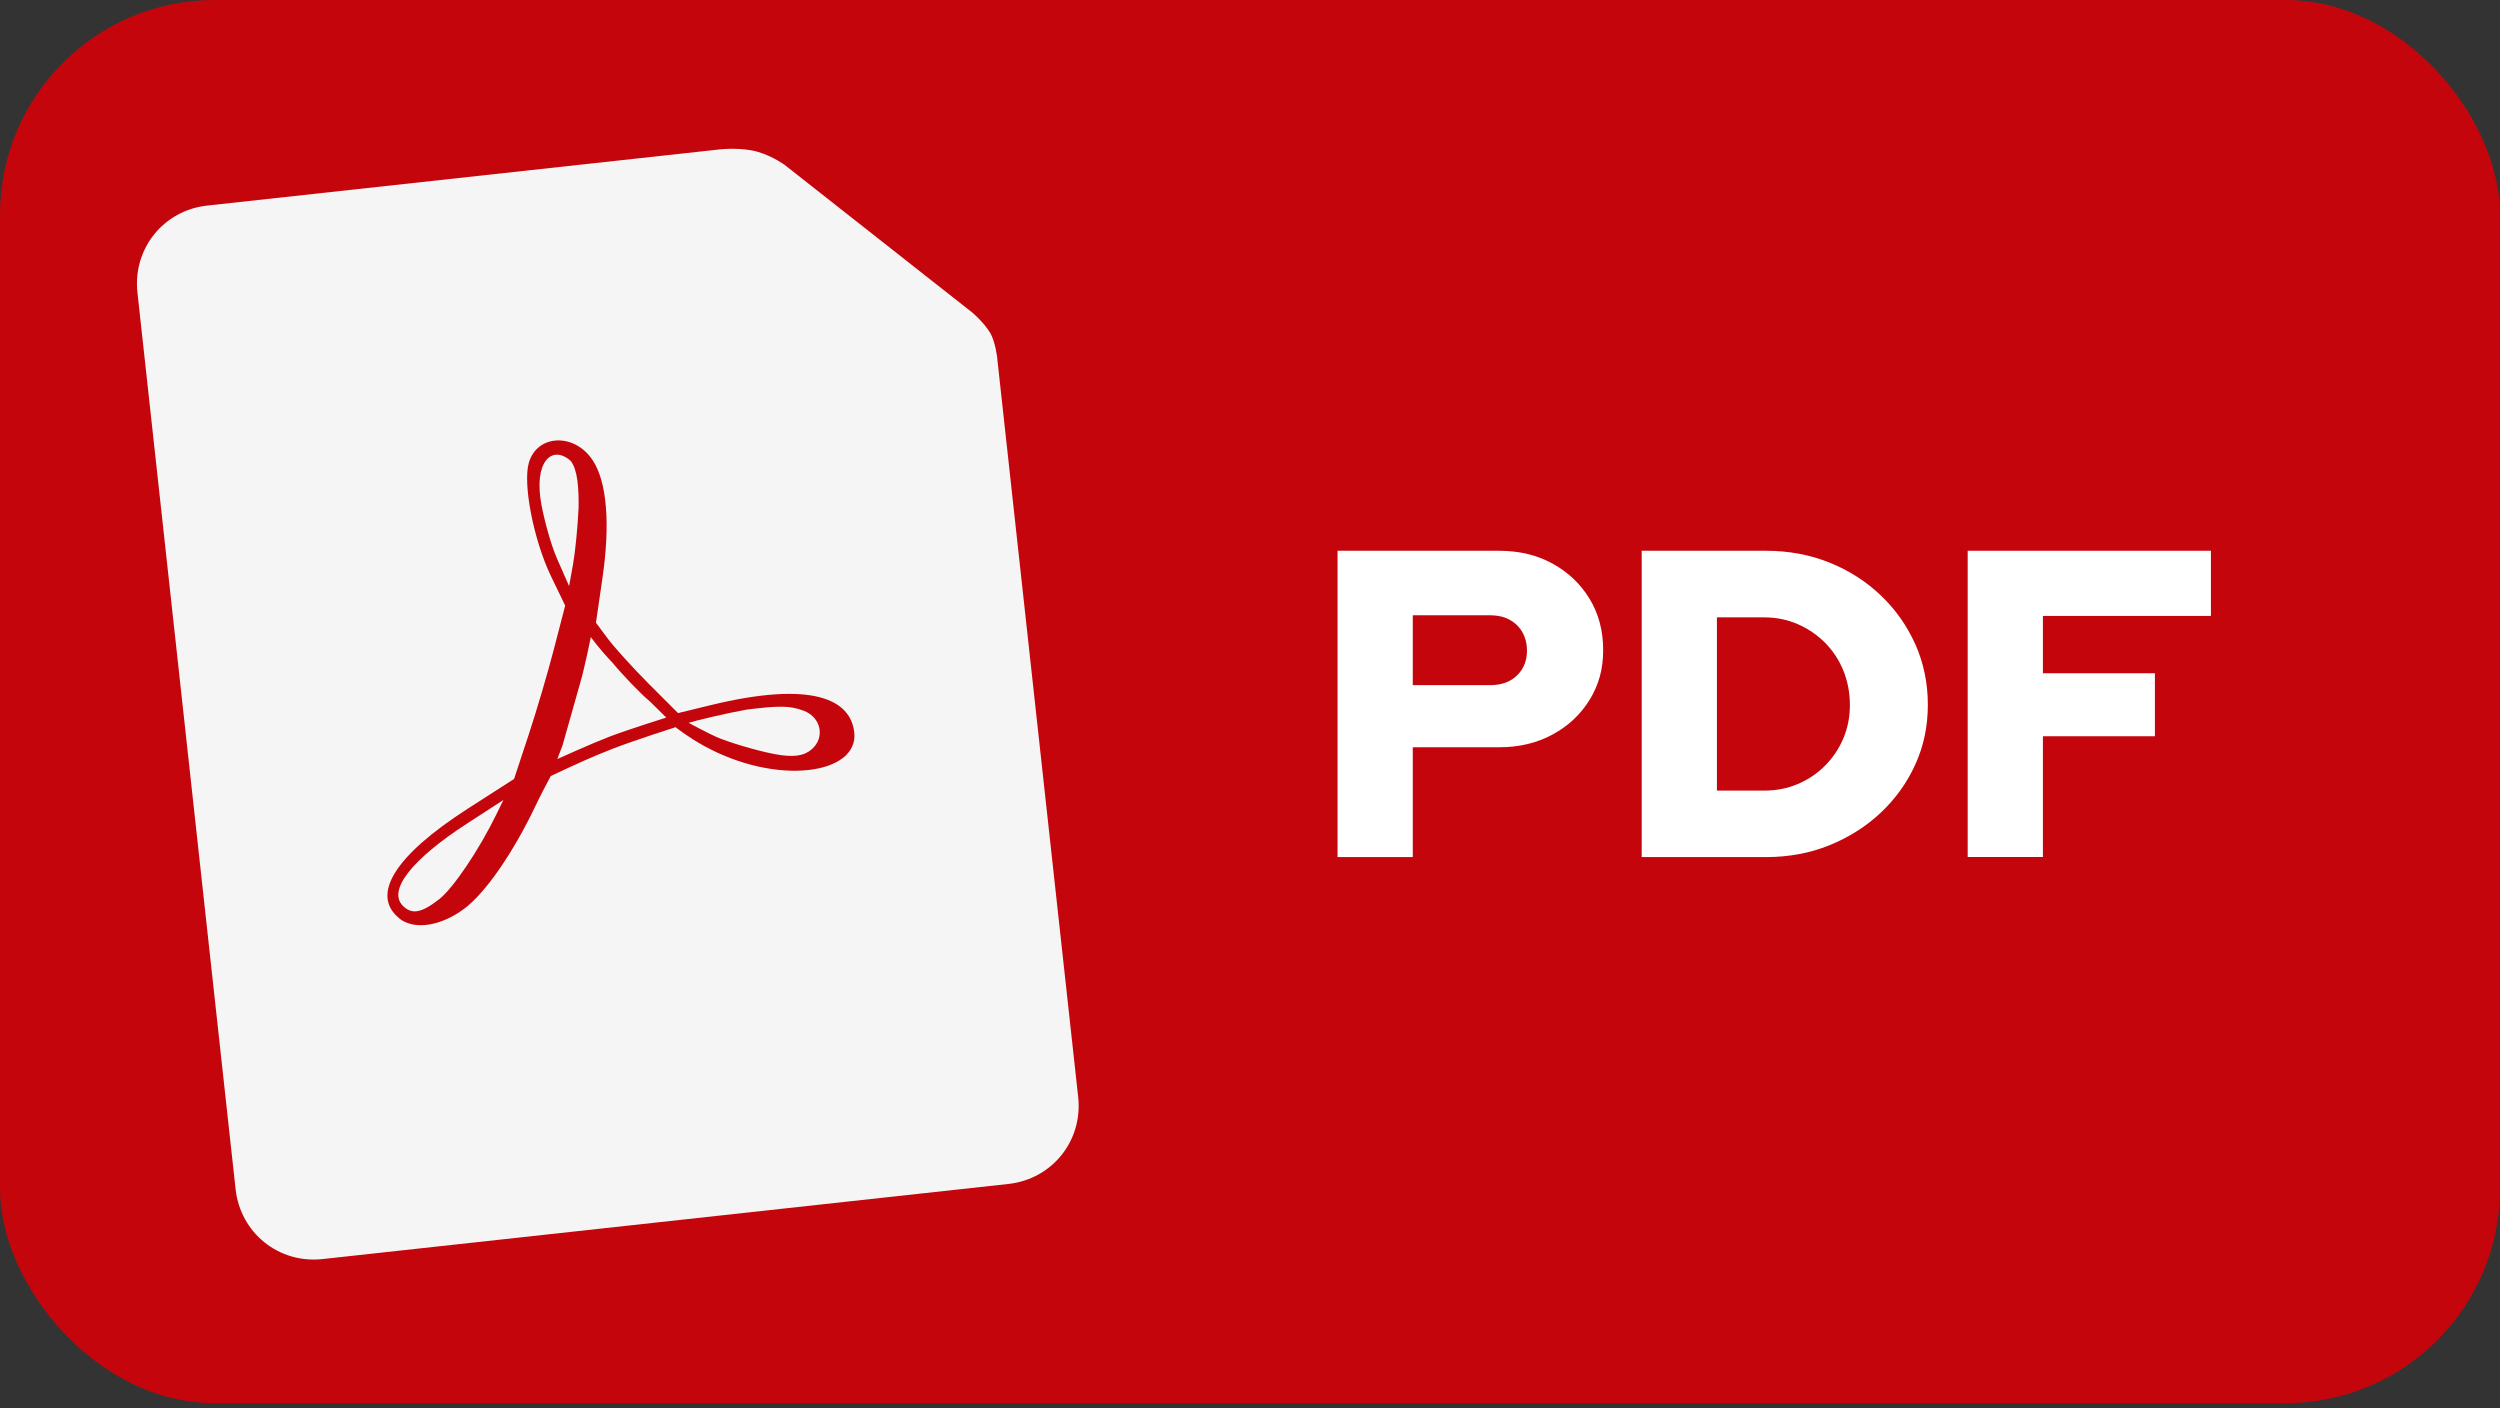 <?xml version="1.0" encoding="UTF-8"?>
<svg id="Layer_1" data-name="Layer 1" xmlns="http://www.w3.org/2000/svg" viewBox="0 0 229 129">
  <rect x="0" y="0" width="229" height="129" fill="#333333" stroke="none"/>
  <defs>
    <style>
      .cls-1 {
        fill: #c5050c;
      }

      .cls-1, .cls-2, .cls-3 {
        stroke-width: 0px;
      }

      .cls-2 {
        fill: #fff;
      }

      .cls-3 {
        fill: #f5f5f5;
      }
    </style>
  </defs>
  <rect class="cls-1" width="229" height="128.53" rx="19.66" ry="19.66"/>
  <g>
    <path class="cls-1" d="m18.6,15.32c-5.89.65-10.17,5.97-9.52,11.87l9,82.15c.65,5.89,5.97,10.17,11.87,9.52l62.82-6.88c5.89-.65,10.17-5.97,9.52-11.87l-7.4-67.55s-.05-2-1.12-3.83c-1-1.72-2.45-2.83-2.45-2.83,0,0,0,0-.01-.01l-17.26-13.58s-.02-.02-.03-.02c0,0-1.47-1.12-3.53-1.75-2.43-.74-4.81-.37-4.81-.37h.04s-47.1,5.15-47.1,5.15Z"/>
    <path class="cls-3" d="m18.98,18.83l47.1-5.16s.02,0,.04,0c0,0,1.89-.19,3.33.25,1.39.42,2.42,1.18,2.43,1.19,0,0,0,0,0,0l17.22,13.55s1.04.89,1.61,1.85c.46.78.64,2.28.64,2.28,0,.02,0,.05,0,.07l7.41,67.62c.44,4.01-2.38,7.53-6.39,7.97l-62.82,6.88c-4.01.44-7.53-2.39-7.97-6.4L12.59,26.8c-.44-4.01,2.38-7.53,6.39-7.97h0Z"/>
    <path class="cls-1" d="m36.59,84.13c-2.68-2.15-.43-5.76,6.28-10.07l4.22-2.71,1.32-4c.73-2.2,1.78-5.77,2.34-7.94l1.02-3.94-1.3-2.69c-1.59-3.31-2.59-8.44-2.03-10.39.77-2.64,4.22-2.75,5.87-.2,1.29,1.99,1.6,5.83.87,10.79l-.59,4.06,1.07,1.44c.59.79,2.26,2.64,3.72,4.11l2.73,2.73,2.95-.72c9.37-2.28,12.86-.53,13.19,2.49.42,3.82-7.01,4.95-13.77,1.23-1.52-.84-2.6-1.71-2.6-1.71,0,0-3.84,1.23-5.72,1.96-1.94.76-2.9,1.2-5.71,2.51,0,0-.86,1.6-1.41,2.76-2.05,4.3-4.58,7.96-6.52,9.4-2.17,1.62-4.6,1.97-5.96.88Zm3.65-1.77c1.27-.99,3.66-4.54,5.23-7.77l.64-1.31-3.32,2.15c-5.12,3.32-7.32,6.16-5.86,7.57.82.79,1.68.63,3.31-.64h0Zm34.13-13.74c1.23-1.08.83-2.93-.76-3.52-1.23-.46-2.19-.48-5.22-.1-1.85.33-4.81,1.04-5.31,1.21,0,0,1.77.96,2.55,1.3,1.04.45,3.52,1.22,5.3,1.56,1.76.34,2.74.17,3.43-.44h0Zm-14.8-4.33c-.9-.76-2.46-2.37-3.47-3.59-1.3-1.36-1.98-2.35-1.98-2.35,0,0-.54,2.76-1.04,4.44l-1.55,5.48-.48,1.26s3.15-1.43,4.77-2.05c1.71-.65,5.21-1.75,5.21-1.75l-1.46-1.44Zm-6.57-17.8c.02-1.74-.08-3.47-.73-4.28-1.72-1.51-3.42.09-2.67,4.05.25,1.33.84,3.59,1.44,4.95l1.09,2.48.36-2c.2-1.1.43-3.44.51-5.2h0Z"/>
  </g>
  <g>
    <path class="cls-2" d="m122.52,78.51v-28.06h14.79c1.84,0,3.48.39,4.91,1.18,1.43.79,2.56,1.86,3.39,3.23.83,1.36,1.24,2.93,1.24,4.69s-.41,3.2-1.24,4.55c-.83,1.35-1.96,2.41-3.41,3.19-1.44.78-3.07,1.16-4.89,1.16h-7.9v10.06h-6.89Zm6.89-15.75h7.09c1.02,0,1.83-.29,2.45-.88.61-.59.92-1.35.92-2.28s-.31-1.74-.92-2.34c-.62-.6-1.43-.9-2.45-.9h-7.09v6.41Z"/>
    <path class="cls-2" d="m150.38,78.51v-28.06h11.38c2.08,0,4.02.36,5.81,1.08,1.79.72,3.36,1.72,4.71,3.01,1.35,1.28,2.4,2.78,3.17,4.49.76,1.71,1.14,3.55,1.14,5.53s-.38,3.77-1.14,5.45-1.82,3.16-3.17,4.43c-1.35,1.27-2.92,2.26-4.71,2.99-1.79.72-3.73,1.08-5.81,1.08h-11.38Zm6.89-6.09h4.33c1.1,0,2.12-.2,3.07-.6.95-.4,1.78-.96,2.5-1.68.72-.72,1.28-1.56,1.68-2.5s.6-1.97.6-3.07-.2-2.17-.6-3.15c-.4-.98-.96-1.82-1.68-2.55-.72-.72-1.56-1.29-2.5-1.7-.95-.41-1.97-.62-3.07-.62h-4.33v15.87Z"/>
    <path class="cls-2" d="m180.24,78.51v-28.06h22.28v5.97h-15.39v5.25h10.26v5.77h-10.26v11.06h-6.89Z"/>
  </g>
</svg>